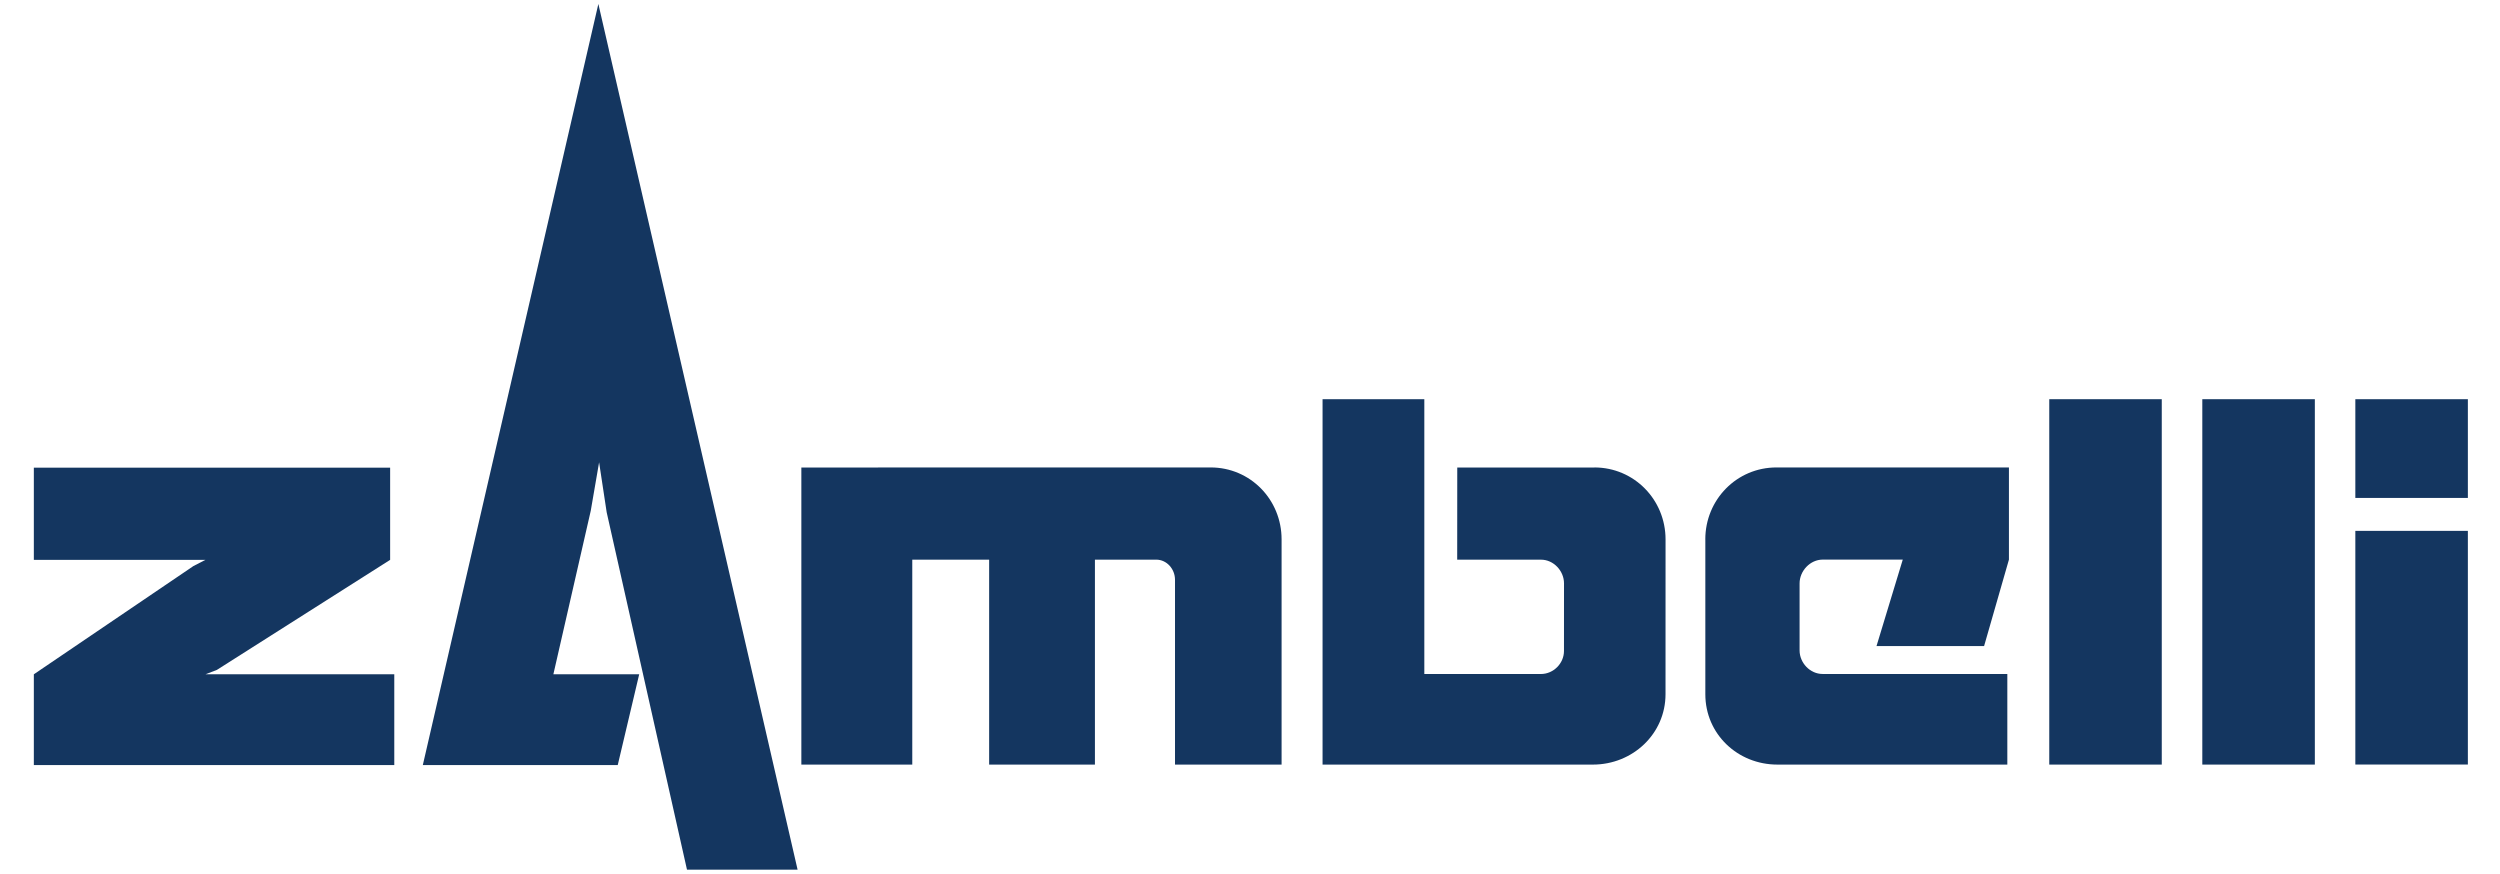 <?xml version="1.0" encoding="UTF-8" standalone="no"?>
<svg
   xmlns:dc="http://purl.org/dc/elements/1.1/"
   xmlns:cc="http://creativecommons.org/ns#"
   xmlns:rdf="http://www.w3.org/1999/02/22-rdf-syntax-ns#"
   xmlns:svg="http://www.w3.org/2000/svg"
   xmlns="http://www.w3.org/2000/svg"
   xmlns:xlink="http://www.w3.org/1999/xlink"
   xmlns:sodipodi="http://sodipodi.sourceforge.net/DTD/sodipodi-0.dtd"
   xmlns:inkscape="http://www.inkscape.org/namespaces/inkscape"
   inkscape:version="1.0 (4035a4f, 2020-05-01)"
   height="272"
   width="778"
   sodipodi:docname="logo.svg"
   xml:space="preserve"
   viewBox="0 0 778 272"
   y="0px"
   x="0px"
   id="Ebene_1"
   version="1.1"><defs
   id="defs932" /><sodipodi:namedview
   inkscape:current-layer="Ebene_1"
   inkscape:window-maximized="0"
   inkscape:window-y="263"
   inkscape:window-x="2458"
   inkscape:cy="167.5"
   inkscape:cx="389"
   inkscape:zoom="0.69922879"
   showgrid="false"
   id="namedview930"
   inkscape:window-height="1229"
   inkscape:window-width="1861"
   inkscape:pageshadow="2"
   inkscape:pageopacity="0"
   guidetolerance="10"
   gridtolerance="10"
   objecttolerance="10"
   borderopacity="1"
   bordercolor="#666666"
   pagecolor="#ffffff" />
<style
   id="style833"
   type="text/css">
	.st0{clip-path:url(#SVGID_2_);fill:#143660;}
	.st1{clip-path:url(#SVGID_4_);fill:#143660;}
	.st2{clip-path:url(#SVGID_6_);fill:#143660;}
	.st3{fill:#143660;}
	.st4{fill:#868685;}
</style>
<g
   id="g853">
	<defs
   id="defs836">
		<rect
   height="276.05"
   width="757.47"
   y="1.23"
   x="10.53"
   id="SVGID_1_" />
	</defs>
	<clipPath
   id="SVGID_2_">
		<use
   height="100%"
   width="100%"
   y="0"
   x="0"
   id="use838"
   style="overflow:visible"
   xlink:href="#SVGID_1_" />
	</clipPath>
	<path
   id="path841"
   clip-path="url(#SVGID_2_)"
   d="m 376.75,145.47 -127.37,0.02 v 92.45 h 11.72 22.8 v -63.78 h 23.92 v 63.78 h 32.92 v -63.78 h 19.06 c 3.29,0 5.86,2.91 5.86,6.26 v 57.52 h 33.17 v -70.08 c 0.01,-12.36 -9.71,-22.39 -22.08,-22.39"
   class="st0" />
	<rect
   id="rect843"
   clip-path="url(#SVGID_2_)"
   height="113.71"
   width="35.01"
   class="st0"
   y="124.23"
   x="637.73" />
	<rect
   id="rect845"
   clip-path="url(#SVGID_2_)"
   height="113.71"
   width="35.02"
   class="st0"
   y="124.23"
   x="685.36" />
	<rect
   id="rect847"
   clip-path="url(#SVGID_2_)"
   height="72.72"
   width="35.02"
   class="st0"
   y="165.21"
   x="732.98" />
	<rect
   id="rect849"
   clip-path="url(#SVGID_2_)"
   height="30.72"
   width="35.02"
   class="st0"
   y="124.23"
   x="732.98" />
	<path
   id="path851"
   clip-path="url(#SVGID_2_)"
   d="m 530.69,167.86 c 0,-12.37 9.78,-22.39 22.14,-22.39 h 72.35 v 28.68 l -7.73,26.9 h -33.48 l 8.17,-26.9 h -24.92 c -3.89,0 -7.19,3.51 -7.19,7.41 v 20.85 c 0,3.89 3.27,7.33 7.16,7.33 h 57.49 v 28.2 h -71.56 c -12.36,0 -22.42,-9.51 -22.42,-21.87 v -48.21 z"
   class="st0" />
</g>
<g
   id="g865">
	<defs
   id="defs856">
		<rect
   height="269.41"
   width="757.47"
   y="1.24"
   x="10.53"
   id="SVGID_3_" />
	</defs>
	<clipPath
   id="SVGID_4_">
		<use
   height="100%"
   width="100%"
   y="0"
   x="0"
   id="use858"
   style="overflow:visible"
   xlink:href="#SVGID_3_" />
	</clipPath>
	<path
   id="path861"
   clip-path="url(#SVGID_4_)"
   d="m 496.17,145.47 c 12.36,0 22.15,10.02 22.15,22.39 l -0.01,48.17 c 0,12.36 -10.24,21.91 -22.6,21.91 H 411.58 V 124.23 h 31.67 v 85.52 h 36.29 c 3.88,0 7.17,-3.28 7.17,-7.17 l 0.01,-21.05 c 0,-3.88 -3.26,-7.36 -7.14,-7.36 h -26.1 l 0.02,-28.68 h 42.67 z"
   class="st1" />
	<polygon
   id="polygon863"
   clip-path="url(#SVGID_4_)"
   points="198.92,209.83 172.21,209.83 183.84,158.96 186.44,143.87 188.8,159.44 213.79,270.64 248.21,270.64 186.21,1.23 131.58,238.09 192.24,238.09 "
   class="st1" />
</g>
<g
   id="g875">
	<defs
   id="defs868">
		<rect
   height="276.05"
   width="757.47"
   y="1.23"
   x="10.53"
   id="SVGID_5_" />
	</defs>
	<clipPath
   id="SVGID_6_">
		<use
   height="100%"
   width="100%"
   y="0"
   x="0"
   id="use870"
   style="overflow:visible"
   xlink:href="#SVGID_5_" />
	</clipPath>
	<polygon
   id="polygon873"
   clip-path="url(#SVGID_6_)"
   points="60.17,176.17 10.53,209.84 10.53,238.09 122.7,238.09 122.7,209.84 63.93,209.84 67.48,208.48 121.41,174.23 121.41,145.54 10.53,145.54 10.53,174.23 63.93,174.23 "
   class="st2" />
</g>


</svg>

